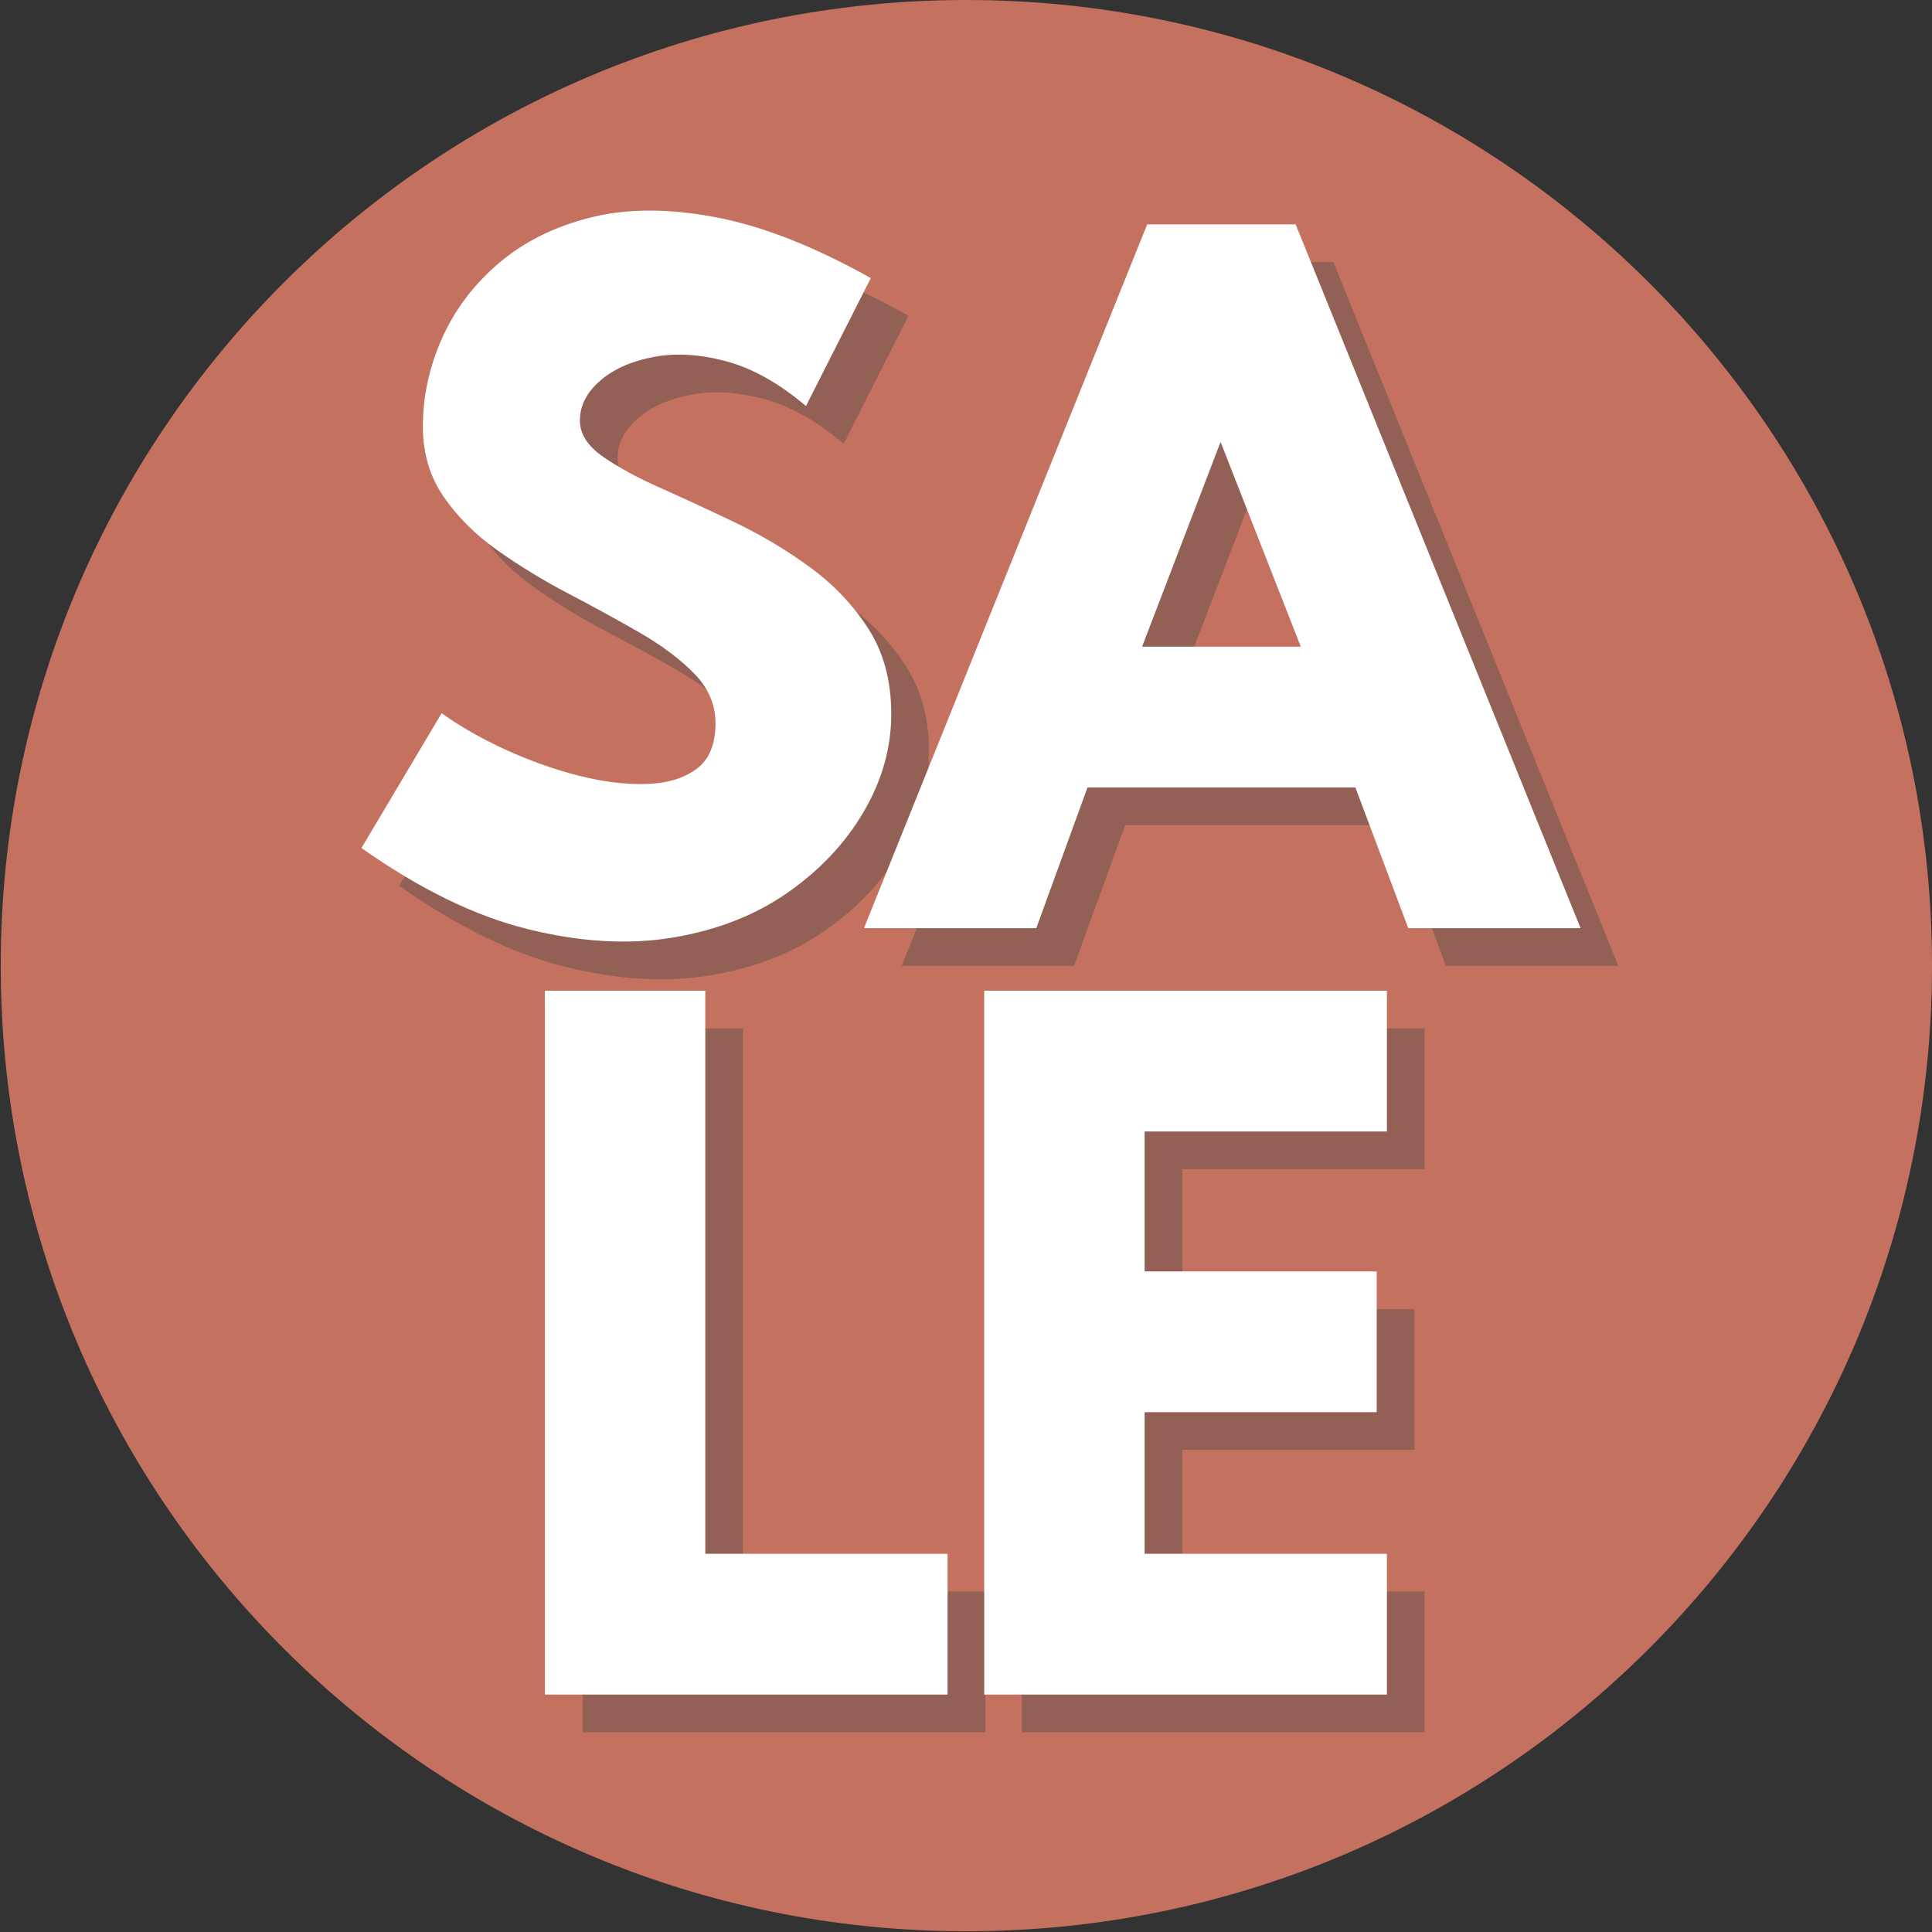 <svg xmlns="http://www.w3.org/2000/svg" xmlns:xlink="http://www.w3.org/1999/xlink" width="1080" zoomAndPan="magnify" viewBox="0 0 810 810" height="1080" preserveAspectRatio="xMidYMid meet" version="1.0"><rect x="0" y="0" width="810" height="810" fill="#333333" stroke="none"/><defs><g/><clipPath id="6c2fb18f43"><path d="M 0.309 0 L 810 0 L 810 809.691 L 0.309 809.691 Z M 0.309 0 " clip-rule="nonzero"/></clipPath><clipPath id="ec3a665cfd"><path d="M 405.152 0 C 181.562 0 0.309 181.254 0.309 404.848 C 0.309 628.438 181.562 809.691 405.152 809.691 C 628.746 809.691 810 628.438 810 404.848 C 810 181.254 628.746 0 405.152 0 Z M 405.152 0 " clip-rule="nonzero"/></clipPath></defs><g clip-path="url(#6c2fb18f43)"><g clip-path="url(#ec3a665cfd)"><path fill="#c4715f" d="M 0.309 0 L 810 0 L 810 809.691 L 0.309 809.691 Z M 0.309 0 " fill-opacity="1" fill-rule="nonzero"/></g></g><g fill="#474747" fill-opacity="0.4"><g transform="translate(148.395, 404.959)"><g><path d="M 52.578 -90.141 C 60.211 -84.648 69.094 -79.578 79.219 -74.922 C 89.352 -70.273 99.547 -66.641 109.797 -64.016 C 120.055 -61.398 129.535 -60.211 138.234 -60.453 C 146.941 -60.691 153.977 -62.773 159.344 -66.703 C 164.707 -70.641 167.391 -77.02 167.391 -85.844 C 167.391 -93.719 164.41 -100.691 158.453 -106.766 C 152.492 -112.848 144.863 -118.57 135.562 -123.938 C 126.258 -129.301 116.363 -134.723 105.875 -140.203 C 95.383 -145.691 85.488 -151.711 76.188 -158.266 C 66.883 -164.828 59.312 -172.344 53.469 -180.812 C 47.625 -189.281 44.703 -199.113 44.703 -210.312 C 44.703 -222.957 47.383 -235.301 52.75 -247.344 C 58.125 -259.383 66.055 -269.875 76.547 -278.812 C 87.035 -287.758 99.848 -294.141 114.984 -297.953 C 130.129 -301.766 147.539 -301.82 167.219 -298.125 C 186.895 -294.438 208.656 -285.914 232.5 -272.562 L 205.312 -218.906 C 194.102 -228.445 182.953 -234.707 171.859 -237.688 C 160.773 -240.664 150.582 -241.258 141.281 -239.469 C 131.988 -237.688 124.539 -234.348 118.938 -229.453 C 113.332 -224.566 110.531 -219.023 110.531 -212.828 C 110.531 -207.336 113.629 -202.383 119.828 -197.969 C 126.023 -193.562 134.07 -189.148 143.969 -184.734 C 153.863 -180.328 164.414 -175.441 175.625 -170.078 C 186.832 -164.711 197.383 -158.395 207.281 -151.125 C 217.176 -143.852 225.281 -135.27 231.594 -125.375 C 237.914 -115.477 241.078 -103.613 241.078 -89.781 C 241.078 -75.707 237.258 -62.113 229.625 -49 C 222 -35.883 211.391 -24.555 197.797 -15.016 C 184.203 -5.484 168.102 0.828 149.5 3.922 C 130.906 7.023 110.578 5.832 88.516 0.344 C 66.461 -5.133 43.273 -16.457 18.953 -33.625 Z M 52.578 -90.141 "/></g></g></g><g fill="#474747" fill-opacity="0.4"><g transform="translate(361.573, 404.959)"><g><path d="M 197.438 -295.094 L 316.906 0 L 244.656 0 L 222.484 -59.016 L 110.172 -59.016 L 88.703 0 L 16.453 0 L 135.203 -295.094 Z M 199.594 -118.031 L 165.969 -203.875 L 133.062 -118.031 Z M 199.594 -118.031 "/></g></g></g><g fill="#ffffff" fill-opacity="1"><g transform="translate(132.587, 389.152)"><g><path d="M 52.578 -90.141 C 60.211 -84.648 69.094 -79.578 79.219 -74.922 C 89.352 -70.273 99.547 -66.641 109.797 -64.016 C 120.055 -61.398 129.535 -60.211 138.234 -60.453 C 146.941 -60.691 153.977 -62.773 159.344 -66.703 C 164.707 -70.641 167.391 -77.02 167.391 -85.844 C 167.391 -93.719 164.41 -100.691 158.453 -106.766 C 152.492 -112.848 144.863 -118.57 135.562 -123.938 C 126.258 -129.301 116.363 -134.723 105.875 -140.203 C 95.383 -145.691 85.488 -151.711 76.188 -158.266 C 66.883 -164.828 59.312 -172.344 53.469 -180.812 C 47.625 -189.281 44.703 -199.113 44.703 -210.312 C 44.703 -222.957 47.383 -235.301 52.75 -247.344 C 58.125 -259.383 66.055 -269.875 76.547 -278.812 C 87.035 -287.758 99.848 -294.141 114.984 -297.953 C 130.129 -301.766 147.539 -301.82 167.219 -298.125 C 186.895 -294.438 208.656 -285.914 232.5 -272.562 L 205.312 -218.906 C 194.102 -228.445 182.953 -234.707 171.859 -237.688 C 160.773 -240.664 150.582 -241.258 141.281 -239.469 C 131.988 -237.688 124.539 -234.348 118.938 -229.453 C 113.332 -224.566 110.531 -219.023 110.531 -212.828 C 110.531 -207.336 113.629 -202.383 119.828 -197.969 C 126.023 -193.562 134.07 -189.148 143.969 -184.734 C 153.863 -180.328 164.414 -175.441 175.625 -170.078 C 186.832 -164.711 197.383 -158.395 207.281 -151.125 C 217.176 -143.852 225.281 -135.27 231.594 -125.375 C 237.914 -115.477 241.078 -103.613 241.078 -89.781 C 241.078 -75.707 237.258 -62.113 229.625 -49 C 222 -35.883 211.391 -24.555 197.797 -15.016 C 184.203 -5.484 168.102 0.828 149.5 3.922 C 130.906 7.023 110.578 5.832 88.516 0.344 C 66.461 -5.133 43.273 -16.457 18.953 -33.625 Z M 52.578 -90.141 "/></g></g></g><g fill="#ffffff" fill-opacity="1"><g transform="translate(345.765, 389.152)"><g><path d="M 197.438 -295.094 L 316.906 0 L 244.656 0 L 222.484 -59.016 L 110.172 -59.016 L 88.703 0 L 16.453 0 L 135.203 -295.094 Z M 199.594 -118.031 L 165.969 -203.875 L 133.062 -118.031 Z M 199.594 -118.031 "/></g></g></g><g fill="#474747" fill-opacity="0.4"><g transform="translate(220.641, 726.261)"><g><path d="M 90.859 -295.094 L 90.859 -59.016 L 192.438 -59.016 L 192.438 0 L 23.609 0 L 23.609 -295.094 Z M 90.859 -295.094 "/></g></g></g><g fill="#474747" fill-opacity="0.4"><g transform="translate(390.182, 726.261)"><g/></g></g><g fill="#474747" fill-opacity="0.4"><g transform="translate(403.058, 726.261)"><g><path d="M 194.219 -295.094 L 194.219 -236.078 L 92.641 -236.078 L 92.641 -177.406 L 189.938 -177.406 L 189.938 -118.391 L 92.641 -118.391 L 92.641 -59.016 L 194.219 -59.016 L 194.219 0 L 25.391 0 L 25.391 -295.094 Z M 194.219 -295.094 "/></g></g></g><g fill="#ffffff" fill-opacity="1"><g transform="translate(204.834, 710.454)"><g><path d="M 90.859 -295.094 L 90.859 -59.016 L 192.438 -59.016 L 192.438 0 L 23.609 0 L 23.609 -295.094 Z M 90.859 -295.094 "/></g></g></g><g fill="#ffffff" fill-opacity="1"><g transform="translate(374.375, 710.454)"><g/></g></g><g fill="#ffffff" fill-opacity="1"><g transform="translate(387.251, 710.454)"><g><path d="M 194.219 -295.094 L 194.219 -236.078 L 92.641 -236.078 L 92.641 -177.406 L 189.938 -177.406 L 189.938 -118.391 L 92.641 -118.391 L 92.641 -59.016 L 194.219 -59.016 L 194.219 0 L 25.391 0 L 25.391 -295.094 Z M 194.219 -295.094 "/></g></g></g></svg>